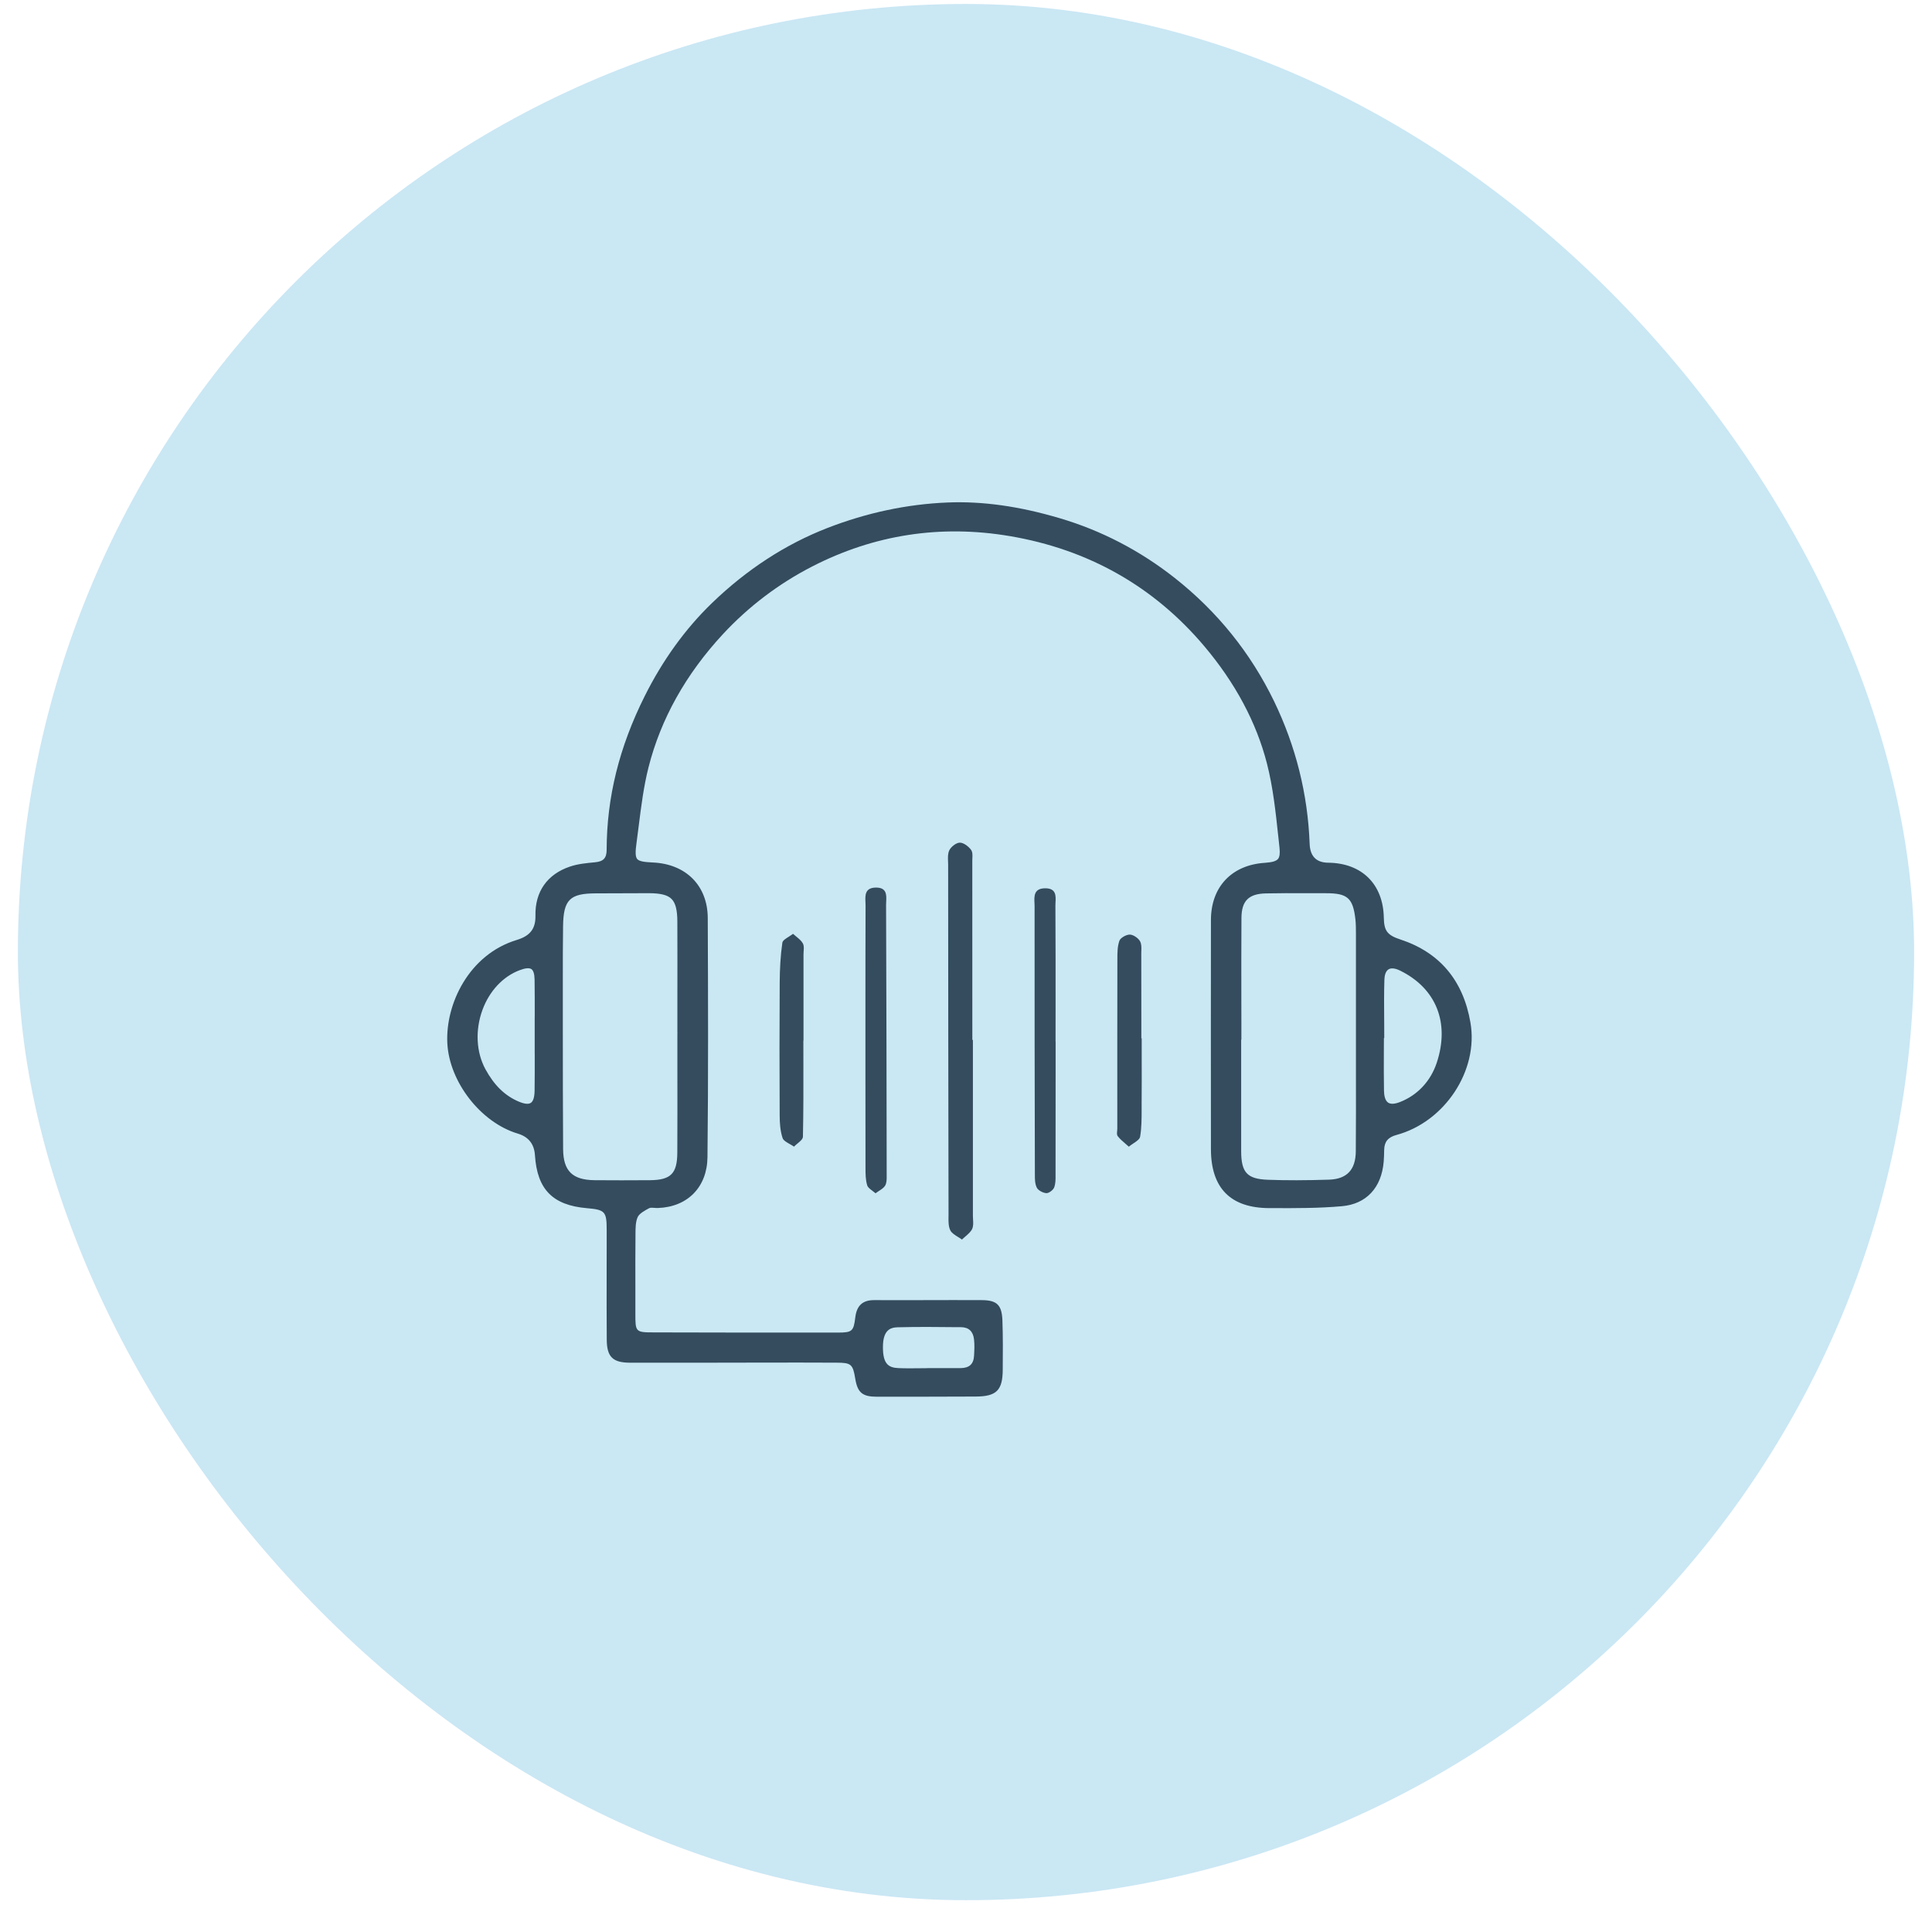 <svg width="54" height="54" viewBox="0 0 54 54" fill="none" xmlns="http://www.w3.org/2000/svg">
<rect x="0.5" y="0.111" width="53" height="53" rx="26.5" fill="#CAE7F4"/>
<path fill-rule="evenodd" clip-rule="evenodd" d="M14.966 25.594C14.973 25.956 14.818 26.159 14.446 26.271L14.444 26.272C13.109 26.676 12.447 28.061 12.503 29.16C12.559 30.244 13.441 31.376 14.471 31.684C14.772 31.774 14.932 31.976 14.952 32.289C15.014 33.245 15.448 33.687 16.404 33.769C16.91 33.812 16.957 33.863 16.957 34.371C16.957 34.544 16.957 34.716 16.957 34.888C16.956 35.06 16.956 35.232 16.956 35.404C16.956 35.476 16.956 35.548 16.956 35.621C16.955 36.222 16.954 36.838 16.959 37.445C16.962 37.925 17.126 38.087 17.609 38.088H19.656L21.327 38.085C22.012 38.084 22.697 38.083 23.381 38.087C23.789 38.088 23.838 38.129 23.904 38.531C23.968 38.925 24.104 39.039 24.511 39.039C25.392 39.039 26.336 39.038 27.27 39.034C27.853 39.031 28.024 38.862 28.027 38.279V38.258C28.031 37.817 28.034 37.362 28.018 36.914C28.003 36.476 27.869 36.342 27.444 36.339C26.909 36.336 26.365 36.338 25.839 36.339C25.765 36.34 25.689 36.34 25.614 36.34C25.224 36.34 24.825 36.341 24.431 36.339H24.427C24.111 36.339 23.946 36.492 23.906 36.819C23.859 37.21 23.818 37.246 23.422 37.246C21.788 37.247 20.045 37.247 18.284 37.241C17.762 37.24 17.757 37.235 17.759 36.702V35.89C17.758 35.451 17.757 34.995 17.762 34.548V34.493C17.763 34.325 17.763 34.152 17.823 34.019C17.868 33.917 18.028 33.831 18.145 33.769C18.176 33.752 18.233 33.756 18.29 33.76C18.323 33.763 18.358 33.766 18.393 33.764C19.223 33.733 19.765 33.176 19.774 32.344C19.799 30.099 19.791 27.809 19.782 25.657C19.778 24.758 19.177 24.149 18.25 24.107C18.014 24.096 17.865 24.077 17.809 24.009C17.753 23.941 17.759 23.786 17.791 23.56C17.812 23.4 17.833 23.239 17.853 23.078C17.921 22.539 17.991 21.981 18.125 21.451C18.468 20.096 19.17 18.84 20.212 17.718C20.93 16.947 21.767 16.313 22.699 15.834C24.432 14.943 26.291 14.657 28.223 14.984C30.417 15.355 32.244 16.388 33.654 18.054C34.525 19.084 35.116 20.189 35.412 21.342C35.581 22.001 35.656 22.7 35.728 23.376L35.729 23.381C35.74 23.488 35.752 23.594 35.763 23.701C35.779 23.855 35.766 23.954 35.72 24.009C35.667 24.07 35.559 24.102 35.356 24.116C34.425 24.175 33.846 24.79 33.846 25.717C33.844 27.741 33.843 29.916 33.846 32.118C33.847 33.209 34.395 33.763 35.474 33.767H35.59C36.219 33.769 36.87 33.771 37.506 33.714C38.189 33.654 38.615 33.198 38.675 32.465C38.682 32.369 38.687 32.264 38.688 32.143C38.692 31.912 38.794 31.787 39.03 31.723C40.381 31.359 41.33 29.922 41.1 28.585C40.898 27.403 40.239 26.62 39.142 26.259C38.776 26.139 38.685 26.019 38.678 25.649C38.66 24.711 38.063 24.122 37.121 24.113C36.79 24.109 36.618 23.933 36.605 23.586C36.554 22.199 36.219 20.858 35.61 19.599C34.956 18.249 34.022 17.09 32.833 16.153C31.866 15.391 30.787 14.83 29.626 14.486C28.49 14.149 27.461 14.005 26.483 14.045C25.354 14.091 24.226 14.331 23.13 14.756C21.956 15.211 20.868 15.92 19.894 16.861C19.152 17.579 18.521 18.453 18.019 19.458C17.306 20.884 16.959 22.289 16.956 23.752C16.955 23.984 16.867 24.079 16.631 24.101C16.398 24.123 16.156 24.145 15.931 24.221C15.295 24.435 14.952 24.923 14.966 25.594ZM14.945 28.471C14.945 28.6 14.945 28.73 14.945 28.86V28.938C14.945 29.017 14.945 29.095 14.945 29.173C14.945 29.251 14.945 29.329 14.945 29.408C14.945 29.442 14.945 29.476 14.946 29.511C14.946 29.833 14.947 30.164 14.942 30.489C14.939 30.669 14.903 30.783 14.836 30.826C14.767 30.871 14.647 30.855 14.48 30.782C14.101 30.615 13.812 30.331 13.569 29.887C13.309 29.411 13.278 28.789 13.486 28.224C13.68 27.698 14.057 27.295 14.519 27.119C14.681 27.057 14.793 27.046 14.853 27.087C14.91 27.126 14.94 27.226 14.942 27.387C14.947 27.713 14.946 28.044 14.946 28.367C14.945 28.402 14.945 28.436 14.945 28.471ZM18.933 28.844L18.934 28.845L18.933 28.923V29.895C18.934 30.657 18.935 31.444 18.931 32.217C18.928 32.801 18.751 32.981 18.171 32.987C17.623 32.991 17.115 32.991 16.619 32.987C15.998 32.98 15.743 32.728 15.739 32.115C15.732 30.995 15.731 29.857 15.731 28.755V27.387C15.731 26.892 15.73 26.38 15.738 25.878C15.749 25.15 15.928 24.972 16.645 24.97L16.648 24.97C17.143 24.968 17.64 24.967 18.135 24.965C18.458 24.966 18.655 25.012 18.767 25.123C18.88 25.234 18.931 25.428 18.932 25.755C18.935 26.494 18.934 27.233 18.933 27.972V28.844ZM34.691 29.925V29.058L34.692 29.059H34.697V28.981C34.697 28.82 34.697 28.658 34.697 28.497C34.696 28.335 34.696 28.174 34.696 28.012C34.695 27.239 34.694 26.441 34.699 25.656C34.702 25.18 34.9 24.981 35.382 24.971C35.754 24.963 36.134 24.964 36.501 24.965C36.688 24.966 36.873 24.966 37.06 24.966H37.071C37.665 24.966 37.817 25.104 37.884 25.695C37.899 25.83 37.899 25.973 37.899 26.109V30.023C37.9 30.729 37.901 31.46 37.895 32.177C37.892 32.696 37.646 32.956 37.145 32.972C36.487 32.993 35.945 32.994 35.439 32.975C34.861 32.954 34.693 32.776 34.691 32.18C34.689 31.428 34.69 30.677 34.691 29.925ZM38.681 29.015L38.681 29.014H38.69V28.936C38.69 28.832 38.689 28.729 38.689 28.626C38.688 28.574 38.688 28.522 38.688 28.47C38.685 28.115 38.683 27.747 38.694 27.387C38.697 27.283 38.72 27.148 38.811 27.093C38.84 27.076 38.874 27.067 38.914 27.067C38.977 27.067 39.054 27.088 39.138 27.131C40.145 27.629 40.526 28.59 40.158 29.703C39.987 30.218 39.622 30.609 39.133 30.801C38.982 30.861 38.87 30.866 38.799 30.819C38.707 30.757 38.685 30.605 38.683 30.487C38.676 30.127 38.678 29.759 38.679 29.404C38.681 29.274 38.681 29.145 38.681 29.015ZM25.722 38.243C25.522 38.245 25.314 38.248 25.111 38.239C24.838 38.227 24.68 38.13 24.678 37.662C24.676 37.174 24.884 37.104 25.089 37.098C25.649 37.083 26.22 37.089 26.772 37.095H26.86C27.076 37.097 27.198 37.211 27.224 37.434C27.241 37.579 27.235 37.728 27.225 37.894C27.212 38.128 27.092 38.237 26.849 38.239C26.717 38.239 26.585 38.239 26.452 38.239C26.386 38.239 26.32 38.239 26.254 38.239H25.917V38.241C25.884 38.241 25.852 38.242 25.819 38.242C25.787 38.242 25.754 38.243 25.722 38.243Z" fill="#344C5E"/>
<path d="M27.177 29.063V29.067H27.193L27.193 30.711C27.194 31.802 27.194 32.893 27.193 33.984C27.193 34.017 27.195 34.05 27.197 34.083C27.203 34.177 27.208 34.271 27.171 34.352C27.134 34.429 27.059 34.494 26.984 34.559C26.951 34.588 26.917 34.616 26.887 34.646C26.853 34.62 26.814 34.596 26.774 34.572C26.688 34.518 26.601 34.464 26.564 34.393C26.508 34.283 26.51 34.151 26.511 34.025C26.511 34.005 26.512 33.986 26.512 33.967C26.505 30.7 26.503 27.432 26.501 24.165C26.501 24.135 26.5 24.104 26.498 24.073C26.494 23.967 26.49 23.859 26.533 23.767C26.577 23.673 26.724 23.553 26.827 23.552C26.934 23.551 27.076 23.662 27.142 23.754C27.186 23.815 27.182 23.903 27.178 23.988C27.177 24.011 27.176 24.034 27.176 24.056C27.177 25.726 27.177 27.394 27.177 29.063Z" fill="#344C5E"/>
<path d="M29.504 28.211C29.503 28.512 29.503 28.814 29.503 29.115V29.116H29.505L29.505 29.859C29.505 30.847 29.505 31.835 29.503 32.823L29.503 32.856C29.504 32.969 29.504 33.086 29.464 33.19C29.438 33.259 29.318 33.353 29.247 33.349C29.151 33.344 29.018 33.271 28.981 33.199C28.925 33.09 28.925 32.957 28.925 32.835C28.92 30.333 28.914 27.83 28.917 25.328C28.917 25.3 28.916 25.271 28.914 25.24C28.905 25.049 28.894 24.824 29.224 24.828C29.523 24.832 29.512 25.041 29.502 25.221C29.5 25.254 29.498 25.286 29.499 25.316C29.505 26.28 29.504 27.246 29.504 28.211Z" fill="#344C5E"/>
<path d="M24.189 29.95C24.189 30.846 24.189 31.743 24.191 32.64C24.191 32.804 24.191 32.974 24.239 33.131C24.256 33.189 24.322 33.237 24.387 33.286C24.416 33.308 24.446 33.33 24.471 33.352C24.499 33.331 24.53 33.311 24.561 33.291C24.631 33.246 24.701 33.201 24.738 33.142C24.784 33.065 24.784 32.965 24.783 32.871L24.783 32.838C24.78 30.324 24.776 27.81 24.766 25.295C24.765 25.267 24.767 25.236 24.769 25.204C24.778 25.023 24.79 24.81 24.493 24.808C24.171 24.806 24.181 25.025 24.19 25.217C24.192 25.25 24.193 25.282 24.193 25.313C24.189 26.271 24.189 27.23 24.189 28.189L24.189 29.95Z" fill="#344C5E"/>
<path d="M31.901 28.545L31.901 29.021H31.911C31.911 29.195 31.911 29.368 31.911 29.542C31.912 29.976 31.913 30.411 31.909 30.845C31.909 30.9 31.909 30.954 31.909 31.009C31.909 31.264 31.909 31.52 31.867 31.77C31.856 31.841 31.763 31.903 31.67 31.964C31.628 31.992 31.585 32.021 31.551 32.05C31.52 32.022 31.488 31.994 31.456 31.967C31.379 31.9 31.301 31.834 31.242 31.757C31.213 31.719 31.219 31.664 31.225 31.608C31.227 31.587 31.229 31.564 31.229 31.544C31.228 29.967 31.228 28.39 31.231 26.813V26.806C31.231 26.634 31.231 26.455 31.288 26.293C31.315 26.215 31.479 26.12 31.579 26.122C31.678 26.124 31.815 26.221 31.863 26.306C31.906 26.382 31.904 26.479 31.901 26.572C31.9 26.595 31.899 26.618 31.899 26.64C31.901 27.274 31.901 27.91 31.901 28.545Z" fill="#344C5E"/>
<path d="M22.458 29.084V26.673C22.458 26.645 22.46 26.616 22.462 26.587C22.468 26.509 22.474 26.43 22.439 26.367C22.4 26.295 22.327 26.236 22.254 26.176C22.223 26.151 22.193 26.127 22.165 26.101C22.132 26.127 22.091 26.152 22.051 26.178C21.964 26.232 21.876 26.287 21.867 26.349C21.814 26.716 21.796 27.088 21.793 27.459C21.785 28.695 21.786 29.931 21.792 31.168C21.793 31.383 21.806 31.605 21.874 31.81C21.896 31.876 21.986 31.927 22.076 31.978C22.117 32.001 22.158 32.024 22.193 32.049C22.22 32.02 22.255 31.991 22.29 31.962C22.366 31.899 22.441 31.837 22.442 31.773C22.457 31.076 22.456 30.379 22.455 29.682L22.455 29.679C22.454 29.48 22.454 29.282 22.454 29.084H22.458Z" fill="#344C5E"/>
</svg>
